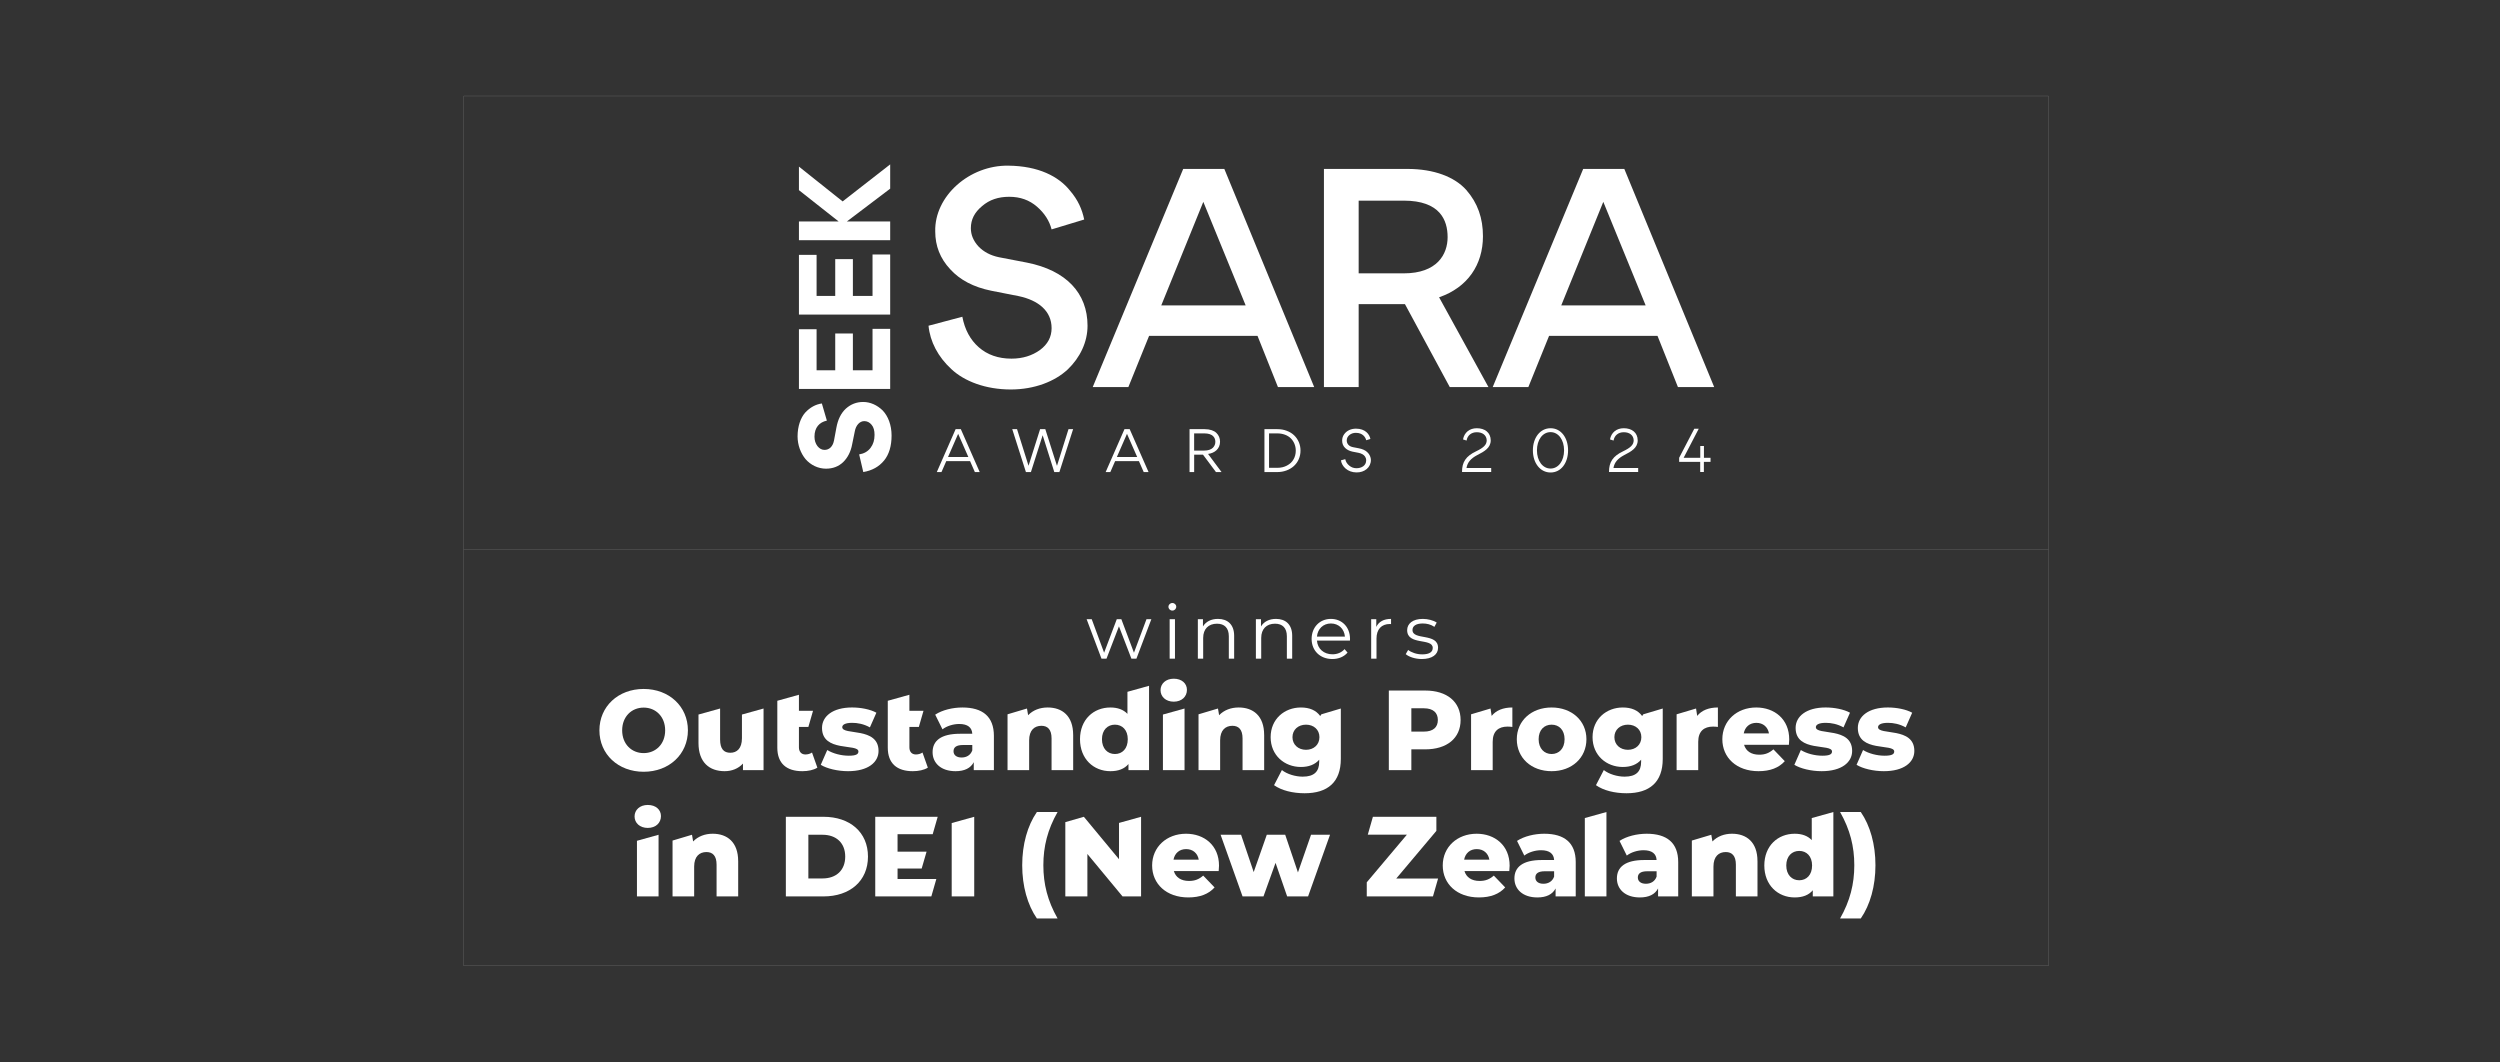 <?xml version="1.0" encoding="UTF-8"?>
<svg id="Layer_1" xmlns="http://www.w3.org/2000/svg" viewBox="0 0 2000 850">
  <rect x="0" y="0" width="2000" height="850" fill="#333333" stroke="none"/>
  <defs>
    <style>
      .cls-1 {
        fill: #fff;
      }

      .cls-2 {
        fill: none;
        stroke: #fff;
        stroke-miterlimit: 10;
        stroke-width: .08px;
      }
    </style>
  </defs>
  <g>
    <path class="cls-1" d="M479.53,584.28c0-19.11,15.02-33.12,35.4-33.12s35.4,14.01,35.4,33.12-15.02,33.13-35.4,33.13-35.4-14.01-35.4-33.13ZM532.13,584.28c0-11.01-7.55-18.2-17.2-18.2s-17.2,7.19-17.2,18.2,7.55,18.2,17.2,18.2,17.2-7.19,17.2-18.2Z"/>
    <path class="cls-1" d="M610.84,566.81v49.32h-16.47v-5.28c-3.73,4.1-9.01,6.1-14.65,6.1-12.1,0-20.93-6.92-20.93-22.57v-22.75l17.29-4.82v24.75c0,7.64,3,10.65,8.19,10.65s9.28-3.37,9.28-11.65v-18.93l17.29-4.82Z"/>
    <path class="cls-1" d="M653.88,614.13c-3,1.91-7.46,2.82-12.01,2.82-12.65,0-20.02-6.19-20.02-18.84v-37.49l17.29-4.82v12.83h11.28l-3.73,12.92h-7.55v16.38c0,3.64,2.09,5.64,5.19,5.64,1.91,0,3.82-.55,5.28-1.55l4.28,12.1Z"/>
    <path class="cls-1" d="M656.61,611.85l5.19-11.83c4.55,2.82,11.19,4.55,17.2,4.55s7.73-1.27,7.73-3.37c0-6.64-29.12.91-29.12-18.84,0-9.28,8.55-16.38,24.03-16.38,6.92,0,14.56,1.46,19.47,4.19l-5.19,11.74c-4.91-2.73-9.83-3.64-14.2-3.64-5.82,0-7.92,1.64-7.92,3.46,0,6.83,29.03-.55,29.03,19.02,0,9.1-8.37,16.2-24.39,16.2-8.37,0-17.02-2.09-21.84-5.1Z"/>
    <path class="cls-1" d="M742.25,614.13c-3,1.91-7.46,2.82-12.01,2.82-12.65,0-20.02-6.19-20.02-18.84v-37.49l17.29-4.82v12.83h11.29l-3.73,12.92h-7.55v16.38c0,3.64,2.09,5.64,5.19,5.64,1.91,0,3.82-.55,5.28-1.55l4.28,12.1Z"/>
    <path class="cls-1" d="M795.12,588.74v27.39h-16.11v-6.37c-2.46,4.73-7.37,7.19-14.56,7.19-11.83,0-18.38-6.64-18.38-15.2,0-9.1,6.64-14.74,21.93-14.74h9.83c-.27-5-3.64-7.83-10.47-7.83-4.73,0-10.01,1.64-13.38,4.28l-5.82-11.74c5.64-3.73,14.01-5.73,21.75-5.73,16.02,0,25.21,7.1,25.21,22.75ZM777.83,600.29v-4.28h-7.46c-5.55,0-7.55,2-7.55,5s2.37,5,6.46,5c3.82,0,7.19-1.82,8.55-5.73Z"/>
    <path class="cls-1" d="M858.54,587.92v28.21h-17.29v-25.39c0-7.1-3.09-10.1-8.1-10.1-5.55,0-9.83,3.46-9.83,11.65v23.84h-17.29v-44.68l15.56-4.64.91,5.37c3.91-4.09,9.46-6.19,15.65-6.19,11.56,0,20.38,6.64,20.38,21.93Z"/>
    <path class="cls-1" d="M919.24,548.61v67.52h-16.47v-4.91c-3.28,3.91-8.1,5.73-14.47,5.73-13.47,0-24.3-9.83-24.3-25.57s10.83-25.39,24.3-25.39c5.73,0,10.37,1.64,13.65,5.1v-17.65l17.29-4.82ZM902.22,591.38c0-7.46-4.46-11.65-10.28-11.65s-10.37,4.19-10.37,11.65,4.46,11.83,10.37,11.83,10.28-4.28,10.28-11.83Z"/>
    <path class="cls-1" d="M928.43,552.15c0-5.19,4.19-9.19,10.56-9.19s10.56,3.73,10.56,8.92c0,5.46-4.19,9.46-10.56,9.46s-10.56-4-10.56-9.19ZM930.34,571.63l17.29-4.82v49.32h-17.29v-44.5Z"/>
    <path class="cls-1" d="M1011.33,587.92v28.21h-17.29v-25.39c0-7.1-3.09-10.1-8.1-10.1-5.55,0-9.83,3.46-9.83,11.65v23.84h-17.29v-44.68l15.56-4.64.91,5.37c3.91-4.09,9.46-6.19,15.65-6.19,11.56,0,20.38,6.64,20.38,21.93Z"/>
    <path class="cls-1" d="M1072.66,566.81v40.31c0,18.66-10.56,27.48-28.94,27.48-9.46,0-18.47-2.18-24.48-6.46l6.28-12.1c4.1,3.28,10.83,5.28,16.65,5.28,9.28,0,13.2-4.19,13.2-11.92v-1.64c-3.37,3.91-8.37,5.82-14.65,5.82-13.1,0-24.21-9.28-24.21-23.84s11.1-23.75,24.21-23.75c6.83,0,12.1,2.18,15.47,6.83l.91-1.37,15.56-4.64ZM1055.55,589.74c0-6.01-4.55-10.01-10.74-10.01s-10.83,4-10.83,10.01,4.64,10.1,10.83,10.1,10.74-4.09,10.74-10.1Z"/>
    <path class="cls-1" d="M1140.18,552.43c17.38,0,28.3,9.01,28.3,23.57s-10.92,23.48-28.3,23.48h-11.1v16.65h-18.02v-63.7h29.12ZM1139.09,585.28c7.46,0,11.19-3.46,11.19-9.28s-3.73-9.37-11.19-9.37h-10.01v18.66h10.01Z"/>
    <path class="cls-1" d="M1193.33,572.72c3.55-4.46,9.28-6.73,16.56-6.73v15.56c-1.55-.18-2.64-.27-3.91-.27-7.01,0-11.83,3.55-11.83,12.19v22.66h-17.29v-44.68l15.56-4.64.91,5.92Z"/>
    <path class="cls-1" d="M1213.44,591.38c0-14.83,11.74-25.39,27.85-25.39s27.85,10.56,27.85,25.39-11.56,25.57-27.85,25.57-27.85-10.65-27.85-25.57ZM1251.66,591.38c0-7.46-4.46-11.65-10.37-11.65s-10.38,4.19-10.38,11.65,4.55,11.83,10.38,11.83,10.37-4.28,10.37-11.83Z"/>
    <path class="cls-1" d="M1330.19,566.81v40.31c0,18.66-10.56,27.48-28.94,27.48-9.46,0-18.47-2.18-24.48-6.46l6.28-12.1c4.1,3.28,10.83,5.28,16.65,5.28,9.28,0,13.2-4.19,13.2-11.92v-1.64c-3.37,3.91-8.37,5.82-14.65,5.82-13.1,0-24.21-9.28-24.21-23.84s11.1-23.75,24.21-23.75c6.83,0,12.1,2.18,15.47,6.83l.91-1.37,15.56-4.64ZM1313.08,589.74c0-6.01-4.55-10.01-10.74-10.01s-10.83,4-10.83,10.01,4.64,10.1,10.83,10.1,10.74-4.09,10.74-10.1Z"/>
    <path class="cls-1" d="M1357.76,572.72c3.55-4.46,9.28-6.73,16.56-6.73v15.56c-1.55-.18-2.64-.27-3.91-.27-7.01,0-11.83,3.55-11.83,12.19v22.66h-17.29v-44.68l15.56-4.64.91,5.92Z"/>
    <path class="cls-1" d="M1431.11,595.84h-35.86c1.46,5.01,5.73,7.92,12.1,7.92,4.82,0,8.01-1.37,11.38-4.28l9.1,9.46c-4.73,5.28-11.65,8.01-21.02,8.01-17.56,0-28.94-10.83-28.94-25.57s11.56-25.39,27.12-25.39c14.56,0,26.39,9.28,26.39,25.57,0,1.27-.18,2.91-.27,4.28ZM1394.98,586.74h20.2c-.91-5.19-4.73-8.46-10.1-8.46s-9.1,3.28-10.1,8.46Z"/>
    <path class="cls-1" d="M1435.48,611.85l5.19-11.83c4.55,2.82,11.19,4.55,17.2,4.55s7.74-1.27,7.74-3.37c0-6.64-29.12.91-29.12-18.84,0-9.28,8.55-16.38,24.03-16.38,6.92,0,14.56,1.46,19.47,4.19l-5.19,11.74c-4.91-2.73-9.83-3.64-14.2-3.64-5.82,0-7.92,1.64-7.92,3.46,0,6.83,29.03-.55,29.03,19.02,0,9.1-8.37,16.2-24.39,16.2-8.37,0-17.02-2.09-21.84-5.1Z"/>
    <path class="cls-1" d="M1485.25,611.85l5.19-11.83c4.55,2.82,11.19,4.55,17.2,4.55s7.74-1.27,7.74-3.37c0-6.64-29.12.91-29.12-18.84,0-9.28,8.55-16.38,24.02-16.38,6.92,0,14.56,1.46,19.47,4.19l-5.19,11.74c-4.92-2.73-9.83-3.64-14.2-3.64-5.82,0-7.92,1.64-7.92,3.46,0,6.83,29.03-.55,29.03,19.02,0,9.1-8.37,16.2-24.39,16.2-8.37,0-17.02-2.09-21.84-5.1Z"/>
    <path class="cls-1" d="M507.65,653.15c0-5.19,4.19-9.19,10.56-9.19s10.56,3.73,10.56,8.92c0,5.46-4.19,9.46-10.56,9.46s-10.56-4-10.56-9.19ZM509.56,672.63l17.29-4.82v49.32h-17.29v-44.5Z"/>
    <path class="cls-1" d="M590.55,688.92v28.21h-17.29v-25.39c0-7.1-3.09-10.1-8.1-10.1-5.55,0-9.83,3.46-9.83,11.65v23.84h-17.29v-44.68l15.56-4.64.91,5.37c3.91-4.09,9.46-6.19,15.65-6.19,11.56,0,20.38,6.64,20.38,21.93Z"/>
    <path class="cls-1" d="M628.68,653.43h30.12c21.11,0,35.58,12.29,35.58,31.85s-14.47,31.85-35.58,31.85h-30.12v-63.7ZM658.07,702.75c10.83,0,18.11-6.46,18.11-17.47s-7.28-17.47-18.11-17.47h-11.38v34.95h11.38Z"/>
    <path class="cls-1" d="M749.07,703.21l-4,13.92h-44.87v-63.7h49.96l-4,13.92h-28.12v14.01h23.21l-3.91,13.47h-19.29v8.37h31.03Z"/>
    <path class="cls-1" d="M761.36,658.43l18.02-5v63.7h-18.02v-58.7Z"/>
    <path class="cls-1" d="M829.51,734.78c-7.55-10.92-11.74-25.94-11.74-42.59s4.19-31.67,11.74-42.59h16.56c-8.01,14.11-11.38,27.57-11.38,42.59s3.37,28.48,11.38,42.59h-16.56Z"/>
    <path class="cls-1" d="M852.26,717.13v-59.42l14.83-4.28,28.12,33.94v-29.03l17.65-4.91v63.7h-14.83l-28.12-33.94v33.94h-17.66Z"/>
    <path class="cls-1" d="M974.93,696.84h-35.85c1.46,5.01,5.73,7.92,12.1,7.92,4.82,0,8.01-1.37,11.38-4.28l9.1,9.46c-4.73,5.28-11.65,8.01-21.02,8.01-17.56,0-28.94-10.83-28.94-25.57s11.56-25.39,27.12-25.39c14.56,0,26.39,9.28,26.39,25.57,0,1.27-.18,2.91-.27,4.28ZM938.8,687.74h20.2c-.91-5.19-4.73-8.46-10.1-8.46s-9.1,3.28-10.1,8.46Z"/>
    <path class="cls-1" d="M1064.02,667.81l-17.56,49.32h-16.74l-9.28-26.85-9.65,26.85h-16.75l-17.56-49.32h16.38l10.1,29.85,10.47-29.85h14.74l10.19,30.12,10.47-30.12h15.2Z"/>
    <path class="cls-1" d="M1150.47,702.84l-4.1,14.29h-52.96v-11.28l32.12-38.13h-31.3l4.09-14.29h50.78v11.28l-32.12,38.13h33.49Z"/>
    <path class="cls-1" d="M1207.43,696.84h-35.86c1.46,5.01,5.73,7.92,12.1,7.92,4.82,0,8.01-1.37,11.38-4.28l9.1,9.46c-4.73,5.28-11.65,8.01-21.02,8.01-17.56,0-28.94-10.83-28.94-25.57s11.56-25.39,27.12-25.39c14.56,0,26.39,9.28,26.39,25.57,0,1.27-.18,2.91-.27,4.28ZM1171.3,687.74h20.2c-.91-5.19-4.73-8.46-10.1-8.46s-9.1,3.28-10.1,8.46Z"/>
    <path class="cls-1" d="M1260.58,689.74v27.39h-16.11v-6.37c-2.46,4.73-7.37,7.19-14.56,7.19-11.83,0-18.38-6.64-18.38-15.2,0-9.1,6.64-14.74,21.93-14.74h9.83c-.27-5-3.64-7.83-10.47-7.83-4.73,0-10.01,1.64-13.38,4.28l-5.82-11.74c5.64-3.73,14.02-5.73,21.75-5.73,16.02,0,25.21,7.1,25.21,22.75ZM1243.29,701.29v-4.28h-7.46c-5.55,0-7.55,2-7.55,5s2.37,5,6.46,5c3.82,0,7.19-1.82,8.55-5.73Z"/>
    <path class="cls-1" d="M1267.86,654.43l17.29-4.82v67.52h-17.29v-62.7Z"/>
    <path class="cls-1" d="M1342.57,689.74v27.39h-16.11v-6.37c-2.46,4.73-7.37,7.19-14.56,7.19-11.83,0-18.38-6.64-18.38-15.2,0-9.1,6.64-14.74,21.93-14.74h9.83c-.27-5-3.64-7.83-10.47-7.83-4.73,0-10.01,1.64-13.38,4.28l-5.82-11.74c5.64-3.73,14.01-5.73,21.75-5.73,16.02,0,25.21,7.1,25.21,22.75ZM1325.28,701.29v-4.28h-7.46c-5.55,0-7.55,2-7.55,5s2.37,5,6.46,5c3.82,0,7.19-1.82,8.55-5.73Z"/>
    <path class="cls-1" d="M1405.99,688.92v28.21h-17.29v-25.39c0-7.1-3.09-10.1-8.1-10.1-5.55,0-9.83,3.46-9.83,11.65v23.84h-17.29v-44.68l15.56-4.64.91,5.37c3.91-4.09,9.46-6.19,15.65-6.19,11.56,0,20.38,6.64,20.38,21.93Z"/>
    <path class="cls-1" d="M1466.69,649.61v67.52h-16.47v-4.91c-3.28,3.91-8.1,5.73-14.47,5.73-13.47,0-24.3-9.83-24.3-25.57s10.83-25.39,24.3-25.39c5.73,0,10.38,1.64,13.65,5.1v-17.65l17.29-4.82ZM1449.67,692.38c0-7.46-4.46-11.65-10.28-11.65s-10.37,4.19-10.37,11.65,4.46,11.83,10.37,11.83,10.28-4.28,10.28-11.83Z"/>
    <path class="cls-1" d="M1472.06,734.78c8.01-14.11,11.38-27.57,11.38-42.59s-3.37-28.48-11.38-42.59h16.56c7.55,10.92,11.74,25.94,11.74,42.59s-4.19,31.67-11.74,42.59h-16.56Z"/>
  </g>
  <g>
    <g>
      <path class="cls-1" d="M761.1,295.29c-10.72-9.81-17.06-22.02-18.28-34.71l27.05-7.18c1.95,10.29,6.34,18.43,13.16,24.42,6.82,5.99,15.6,9.1,26.08,9.1,9.02,0,16.57-2.39,22.91-6.94,6.09-4.55,9.26-10.29,9.26-17.47,0-13.64-10.48-22.26-26.32-25.61l-21.93-4.31c-14.14-2.87-25.1-8.62-32.9-17.24-8.04-8.62-11.94-18.67-11.94-30.16-.73-28.25,27.3-53.14,58.49-52.66,24.13.24,40.21,8.62,49.23,19.87,6.58,7.66,9.75,15.08,11.45,23.22l-26.08,7.9c-1.71-6.7-5.61-12.93-11.7-18.19-6.09-5.27-13.4-7.9-22.18-7.9s-15.84,2.39-21.69,7.42c-6.09,5.03-9.02,10.77-9.02,17.71,0,5.27,1.95,10.05,6.09,14.6,4.14,4.31,9.51,7.18,16.33,8.62l22.42,4.31c31.44,6.22,48.5,24.42,48.5,50.51,0,12.93-5.85,25.38-15.84,34.95-10.24,9.58-26.56,16.04-45.57,16.04-19.98,0-37.05-6.46-47.52-16.28Z"/>
      <path class="cls-1" d="M902.69,309.65h-28.51l72.38-174.51h32.9l71.89,174.51h-29l-16.33-40.94h-86.76l-16.57,40.94ZM996.52,244.3l-33.87-82.83-33.63,82.83h67.51Z"/>
      <path class="cls-1" d="M1086.93,243.34v66.31h-27.78v-174.51h66.78c21.45,0,37.77,6.46,47.03,16.76,9.26,10.53,13.4,22.74,13.4,37.1,0,22.74-12.18,40.93-35.09,48.83l39.48,71.81h-30.95l-35.83-66.31h-37.04ZM1123,218.68c26.81,0,35.09-15.32,35.09-28.96s-6.09-29.21-35.09-29.21h-36.07v58.17h36.07Z"/>
      <path class="cls-1" d="M1222.68,309.65h-28.51l72.38-174.51h32.9l71.89,174.51h-29l-16.33-40.94h-86.76l-16.57,40.94ZM1316.51,244.3l-33.87-82.83-33.63,82.83h67.51Z"/>
    </g>
    <g>
      <path class="cls-1" d="M776.05,368.89h-19.03l-3.83,8.76h-3.74l15.05-34.32h4.17l15.1,34.32h-3.88l-3.83-8.76ZM766.52,347.05l-8.1,18.55h16.25l-8.15-18.55Z"/>
      <path class="cls-1" d="M820.73,377.65l-10.93-34.32h3.83l9.15,29.14h.1l9.2-29.14h4.17l9.3,29.28h.05l9.2-29.28h3.69l-10.98,34.32h-4.08l-9.3-29.47-9.39,29.47h-4.03Z"/>
      <path class="cls-1" d="M911.13,368.89h-19.03l-3.83,8.76h-3.74l15.05-34.32h4.17l15.1,34.32h-3.88l-3.83-8.76ZM901.59,347.05l-8.1,18.55h16.25l-8.15-18.55Z"/>
      <path class="cls-1" d="M972.77,377.65l-10.35-13.89h-7.09v13.89h-3.69v-34.32h12.13c4.12,0,7.43,1.13,9.35,3.01,1.92,1.88,2.92,4.24,2.92,7.02,0,5.79-4.41,9.13-9.59,9.79l10.78,14.5h-4.46ZM955.32,360.46h8.1c3.07,0,5.46-.85,6.85-2.21,1.34-1.32,2.01-2.97,2.01-4.8,0-3.39-2.11-6.73-8.77-6.73h-8.2v13.75Z"/>
      <path class="cls-1" d="M1011.55,343.33h10.4c2.68,0,5.18.42,7.48,1.32,2.3.85,4.27,2.07,5.85,3.58,3.21,3.06,5.13,7.39,5.13,12.19,0,2.5-.48,4.85-1.44,7.01-.96,2.17-2.3,3.96-3.93,5.46-3.31,2.97-8,4.76-13.09,4.76h-10.4v-34.32ZM1015.24,374.26h6.57c2.92,0,5.51-.61,7.72-1.79,2.25-1.18,4.03-2.78,5.22-4.85,1.25-2.07,1.87-4.47,1.87-7.11,0-3.91-1.49-7.39-4.03-9.89-2.49-2.45-6.37-3.91-10.78-3.91h-6.57v27.54Z"/>
      <path class="cls-1" d="M1076.59,374.96c-2.16-1.84-3.55-4.28-3.83-6.69l3.45-.94c.38,2.02,1.44,3.72,3.16,5.13,1.68,1.41,3.59,2.12,5.75,2.12,2.01,0,3.88-.47,5.37-1.51,1.49-.99,2.45-2.68,2.45-4.76,0-2.4-1.29-3.95-2.92-4.9-1.15-.66-2.16-.94-3.31-1.18l-4.6-.89c-.96-.19-1.96-.52-3.07-.99-1.1-.52-2.06-1.13-2.88-1.93-1.63-1.55-2.44-3.53-2.44-5.93,0-1.88.53-3.58,1.58-5.04,1.05-1.51,2.4-2.59,4.07-3.39,1.68-.75,3.45-1.13,5.41-1.13,7.53,0,10.83,4.57,11.55,8.24l-3.36,1.04c-.57-2.45-2.83-5.93-8.24-5.93-3.74-.09-7.38,2.5-7.33,6.07,0,2.64,1.68,4.76,5.08,5.41l4.41.85c2.97.56,5.27,1.55,6.81,3.01,1.05.94,1.82,2.02,2.3,3.15.48,1.18.72,2.21.72,3.15.05,6.03-5.13,10.17-11.6,10.03-3.31,0-6.47-1.22-8.53-3.01Z"/>
    </g>
    <g>
      <path class="cls-1" d="M707.24,368.43c-4.01,4.91-9.51,8.01-16.62,9.21l-3.3-14.12c3.8-.6,6.91-2.3,9.11-5.21s3.2-6.31,3.2-10.41c0-3.41-.7-6.11-2.3-8.01-1.6-2-3.61-3-5.91-3-3.6,0-6.71,3.2-7.61,8.31l-2.1,10.31c-1.1,5.91-3.6,10.71-7.21,14.22-3.71,3.5-8.31,5.21-13.72,5.21-6.41,0-12.32-3-16.32-7.61-3.91-4.71-6.41-11.31-6.41-18.22,0-8.01,2.4-14.82,6.11-19.03,3.91-4.2,8.41-6.61,13.32-7.31l4.01,13.72c-6.01,1.3-9.91,5.51-9.91,12.82,0,3.01.8,5.51,2.4,7.61,1.6,2,3.5,3,5.61,3,3.71,0,6.61-2.5,7.61-7.51l1.9-10.21c1.2-6.61,3.71-11.72,7.61-15.32,3.91-3.5,8.51-5.31,13.82-5.31,5.71,0,11.22,2.5,15.62,6.81,4.31,4.51,7.11,11.62,7.11,20.03s-2,15.12-6.01,20.03Z"/>
      <path class="cls-1" d="M712.15,311.15h-73v-47.77h14.12v32.85h14.92v-29.44h14.12v29.44h15.72v-33.15h14.12v48.07Z"/>
      <path class="cls-1" d="M712.15,251.66h-73v-47.77h14.12v32.85h14.92v-29.44h14.12v29.44h15.72v-33.15h14.12v48.07Z"/>
      <path class="cls-1" d="M677.5,177.16h34.65v15.02h-73v-15.02h31.74l-31.74-25.03v-18.83l34.95,27.84,38.05-29.64v19.43l-34.65,26.24Z"/>
    </g>
  </g>
  <g>
    <path class="cls-1" d="M1192.96,374.41v3.2h-23.34c-.04-8.05,3.2-12.69,11.13-16.5,6.28-2.99,8.62-5.37,8.62-8.92-.17-3.94-3.25-6.41-7.92-6.41-4.37,0-7.49,2.51-8.18,6.67l-2.86-.91c1.04-5.59,5.24-8.96,11.04-8.96,6.37,0,11.09,3.42,11.13,9.7,0,6.06-5.2,8.96-10.78,11.78-5.07,2.68-7.84,5.76-8.62,10.35h19.79Z"/>
    <path class="cls-1" d="M1240.47,342.58c8.27,0,13.99,7.49,13.99,17.71s-5.72,17.71-13.99,17.71-14.16-7.49-14.16-17.71,5.85-17.71,14.16-17.71ZM1229.56,360.29c0,8.44,4.59,14.55,10.87,14.55s10.83-6.11,10.83-14.55-4.5-14.59-10.83-14.59-10.87,6.15-10.87,14.59Z"/>
    <path class="cls-1" d="M1310.54,374.41v3.2h-23.34c-.04-8.05,3.2-12.69,11.13-16.5,6.28-2.99,8.62-5.37,8.62-8.92-.17-3.94-3.25-6.41-7.92-6.41-4.37,0-7.49,2.51-8.18,6.67l-2.86-.91c1.04-5.59,5.24-8.96,11.04-8.96,6.37,0,11.09,3.42,11.13,9.7,0,6.06-5.2,8.96-10.78,11.78-5.07,2.68-7.84,5.76-8.62,10.35h19.79Z"/>
    <path class="cls-1" d="M1355.45,342.97h3.55l-12.08,23.25h13.29v-9.4h2.94v9.4h5.28v3.25h-5.33v8.14h-2.94v-8.14h-16.84v-3.25l12.12-23.25Z"/>
  </g>
  <g>
    <rect class="cls-2" x="371.06" y="76.8" width="1267.62" height="695.87"/>
    <line class="cls-2" x1="1638.68" y1="439.56" x2="371.06" y2="439.56"/>
  </g>
  <g>
    <path class="cls-1" d="M921.08,495.36l-11.94,31.56h-4.02l-9.96-25.86-9.96,25.86h-4.02l-11.88-31.56h4.08l9.9,26.82,10.14-26.82h3.66l10.08,26.82,10.02-26.82h3.9Z"/>
    <path class="cls-1" d="M934.76,485.4c0-1.62,1.38-3,3.12-3s3.12,1.32,3.12,2.94c0,1.74-1.32,3.12-3.12,3.12s-3.12-1.38-3.12-3.06ZM935.72,495.36h4.26v31.56h-4.26v-31.56Z"/>
    <path class="cls-1" d="M987.32,508.62v18.3h-4.26v-17.88c0-6.66-3.48-10.08-9.48-10.08-6.78,0-11.04,4.2-11.04,11.4v16.56h-4.26v-31.56h4.08v5.82c2.28-3.84,6.54-6.06,12-6.06,7.68,0,12.96,4.44,12.96,13.5Z"/>
    <path class="cls-1" d="M1033.75,508.62v18.3h-4.26v-17.88c0-6.66-3.48-10.08-9.48-10.08-6.78,0-11.04,4.2-11.04,11.4v16.56h-4.26v-31.56h4.08v5.82c2.28-3.84,6.54-6.06,12-6.06,7.68,0,12.96,4.44,12.96,13.5Z"/>
    <path class="cls-1" d="M1079.96,512.46h-26.4c.48,6.6,5.52,10.98,12.42,10.98,3.84,0,7.26-1.38,9.66-4.14l2.4,2.76c-2.82,3.36-7.2,5.16-12.18,5.16-9.84,0-16.56-6.72-16.56-16.08s6.54-16.02,15.42-16.02,15.3,6.54,15.3,16.02c0,.36-.06.84-.06,1.32ZM1053.56,509.28h22.38c-.54-6.18-5.04-10.5-11.22-10.5s-10.62,4.32-11.16,10.5Z"/>
    <path class="cls-1" d="M1101.02,501.54c1.98-4.2,6-6.42,11.82-6.42v4.14c-.36,0-.72-.06-1.02-.06-6.6,0-10.62,4.2-10.62,11.64v16.08h-4.26v-31.56h4.08v6.18Z"/>
    <path class="cls-1" d="M1124.59,523.32l1.92-3.36c2.52,1.98,6.78,3.54,11.22,3.54,6,0,8.46-2.04,8.46-5.16,0-8.22-20.46-1.74-20.46-14.22,0-5.16,4.44-9,12.48-9,4.08,0,8.52,1.14,11.16,2.94l-1.86,3.42c-2.76-1.92-6.06-2.7-9.3-2.7-5.7,0-8.22,2.22-8.22,5.22,0,8.52,20.46,2.1,20.46,14.22,0,5.46-4.8,9-13.02,9-5.22,0-10.26-1.68-12.84-3.9Z"/>
  </g>
</svg>